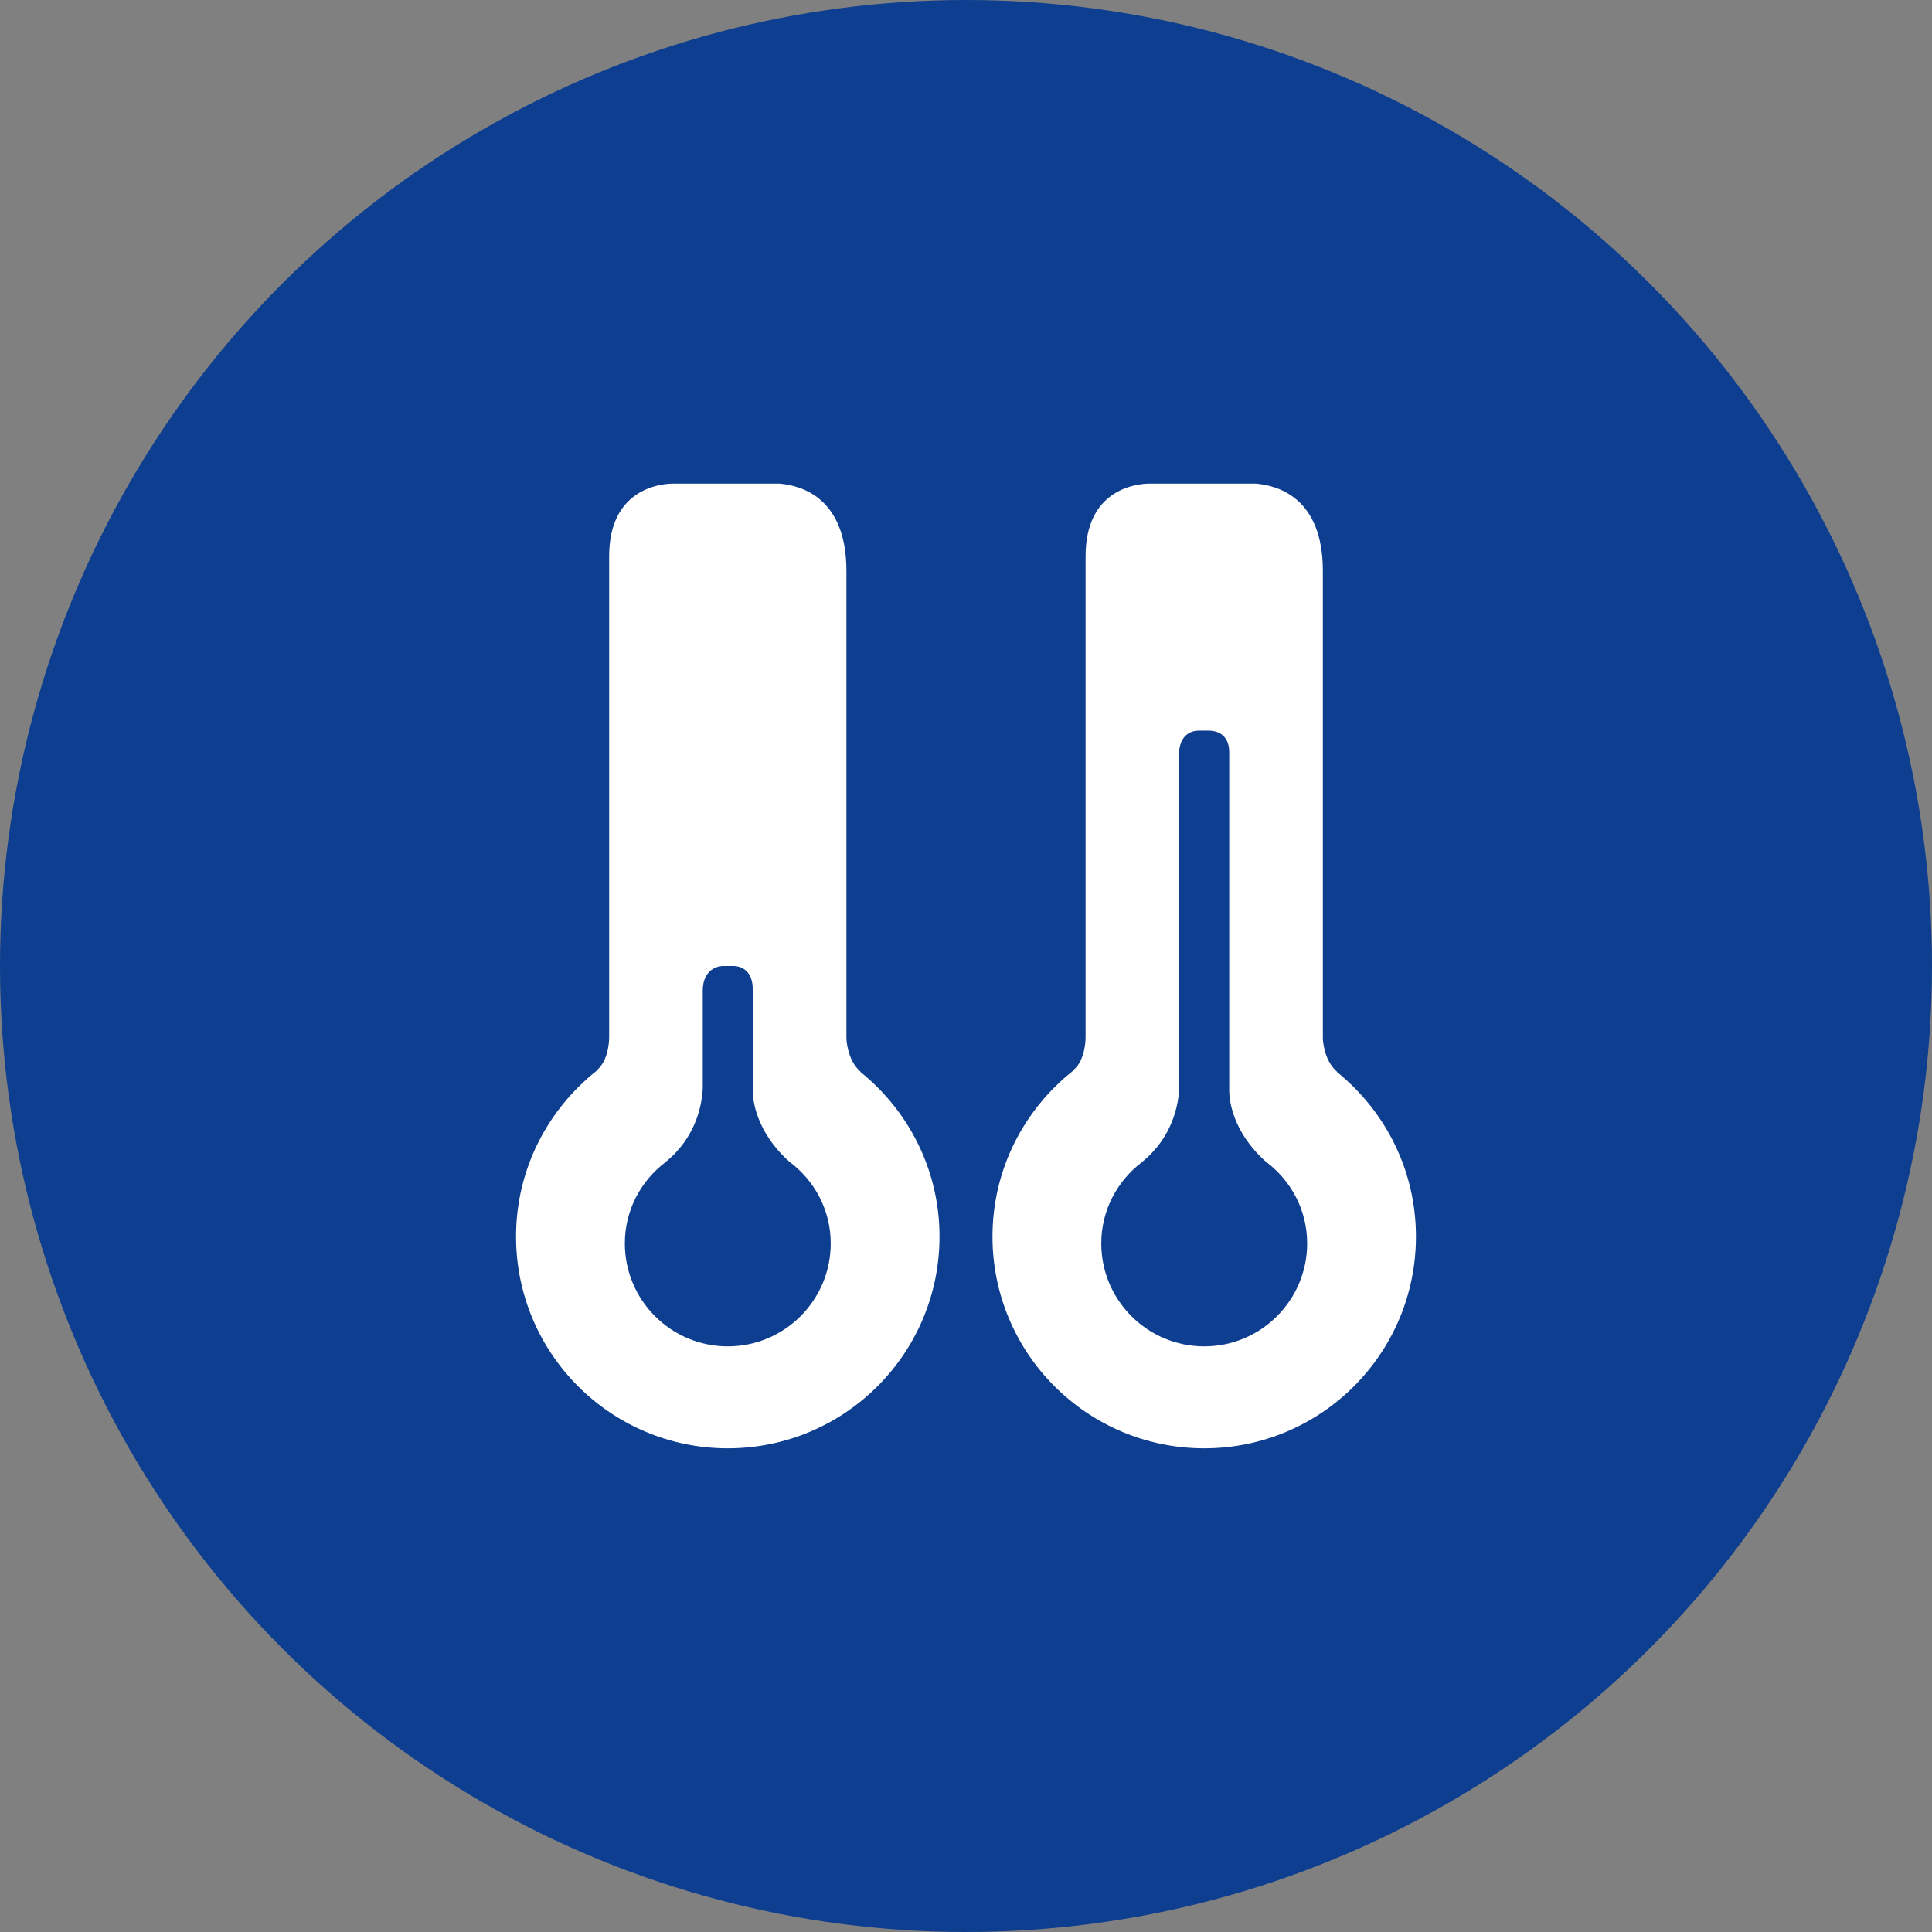 <?xml version="1.0" encoding="UTF-8"?> <svg xmlns="http://www.w3.org/2000/svg" width="48" height="48" viewBox="0 0 48 48" fill="none"><rect x="0" y="0" width="48" height="48" fill="#808080" stroke="none"/><circle cx="24" cy="24" r="24" fill="#0D3E8F"></circle><g clip-path="url(#clip0_478_15)"><path d="M21.387 26.64C21.38 26.631 21.38 26.623 21.369 26.615C21.048 26.335 21.029 25.808 21.029 25.808V14.184C21.029 12.393 19.944 12.065 19.37 12.016H16.688C16.386 12.024 15.134 12.159 15.134 13.819V25.78C15.134 25.78 15.139 26.326 14.837 26.581C14.826 26.59 14.829 26.596 14.822 26.604C13.607 27.567 12.821 29.05 12.821 30.722C12.821 33.627 15.176 35.983 18.081 35.983C20.987 35.983 23.342 33.627 23.342 30.722C23.342 29.071 22.577 27.604 21.387 26.64ZM18.081 33.45C16.669 33.45 15.524 32.304 15.524 30.892C15.524 30.066 15.921 29.34 16.532 28.876C16.53 28.876 16.53 28.875 16.53 28.875C17.298 28.257 17.44 27.444 17.46 27.038V24.62C17.46 23.99 17.963 24 17.963 24H18.235C18.335 24.002 18.702 24.047 18.702 24.584V27.129C18.707 27.319 18.778 28.116 19.607 28.858C19.608 28.859 19.609 28.86 19.61 28.861C20.232 29.325 20.639 30.057 20.639 30.893C20.639 32.304 19.494 33.45 18.081 33.45Z" fill="white"></path><path d="M33.225 26.64C33.217 26.631 33.217 26.623 33.206 26.615C32.885 26.335 32.866 25.808 32.866 25.808V14.184C32.866 12.393 31.781 12.065 31.207 12.016H28.525C28.222 12.024 26.971 12.159 26.971 13.819V25.78C26.971 25.78 26.976 26.326 26.674 26.581C26.664 26.59 26.666 26.596 26.659 26.604C25.443 27.567 24.658 29.05 24.658 30.722C24.658 33.627 27.013 35.983 29.919 35.983C32.824 35.983 35.179 33.627 35.179 30.722C35.179 29.071 34.414 27.604 33.225 26.64ZM29.919 33.45C28.506 33.45 27.361 32.304 27.361 30.892C27.361 30.066 27.759 29.34 28.368 28.876C28.368 28.876 28.368 28.875 28.367 28.875C29.136 28.257 29.277 27.444 29.298 27.038V25.047H29.289V18.775C29.289 18.21 29.648 18.156 29.767 18.153H30.052C30.193 18.158 30.54 18.217 30.54 18.692V24.583V25.046V27.128C30.544 27.318 30.615 28.115 31.445 28.857C31.446 28.858 31.446 28.859 31.448 28.86C32.07 29.324 32.476 30.056 32.476 30.892C32.476 32.304 31.331 33.45 29.919 33.45Z" fill="white"></path></g><defs><clipPath id="clip0_478_15"><rect width="24" height="24" fill="white" transform="translate(12 12)"></rect></clipPath></defs></svg> 